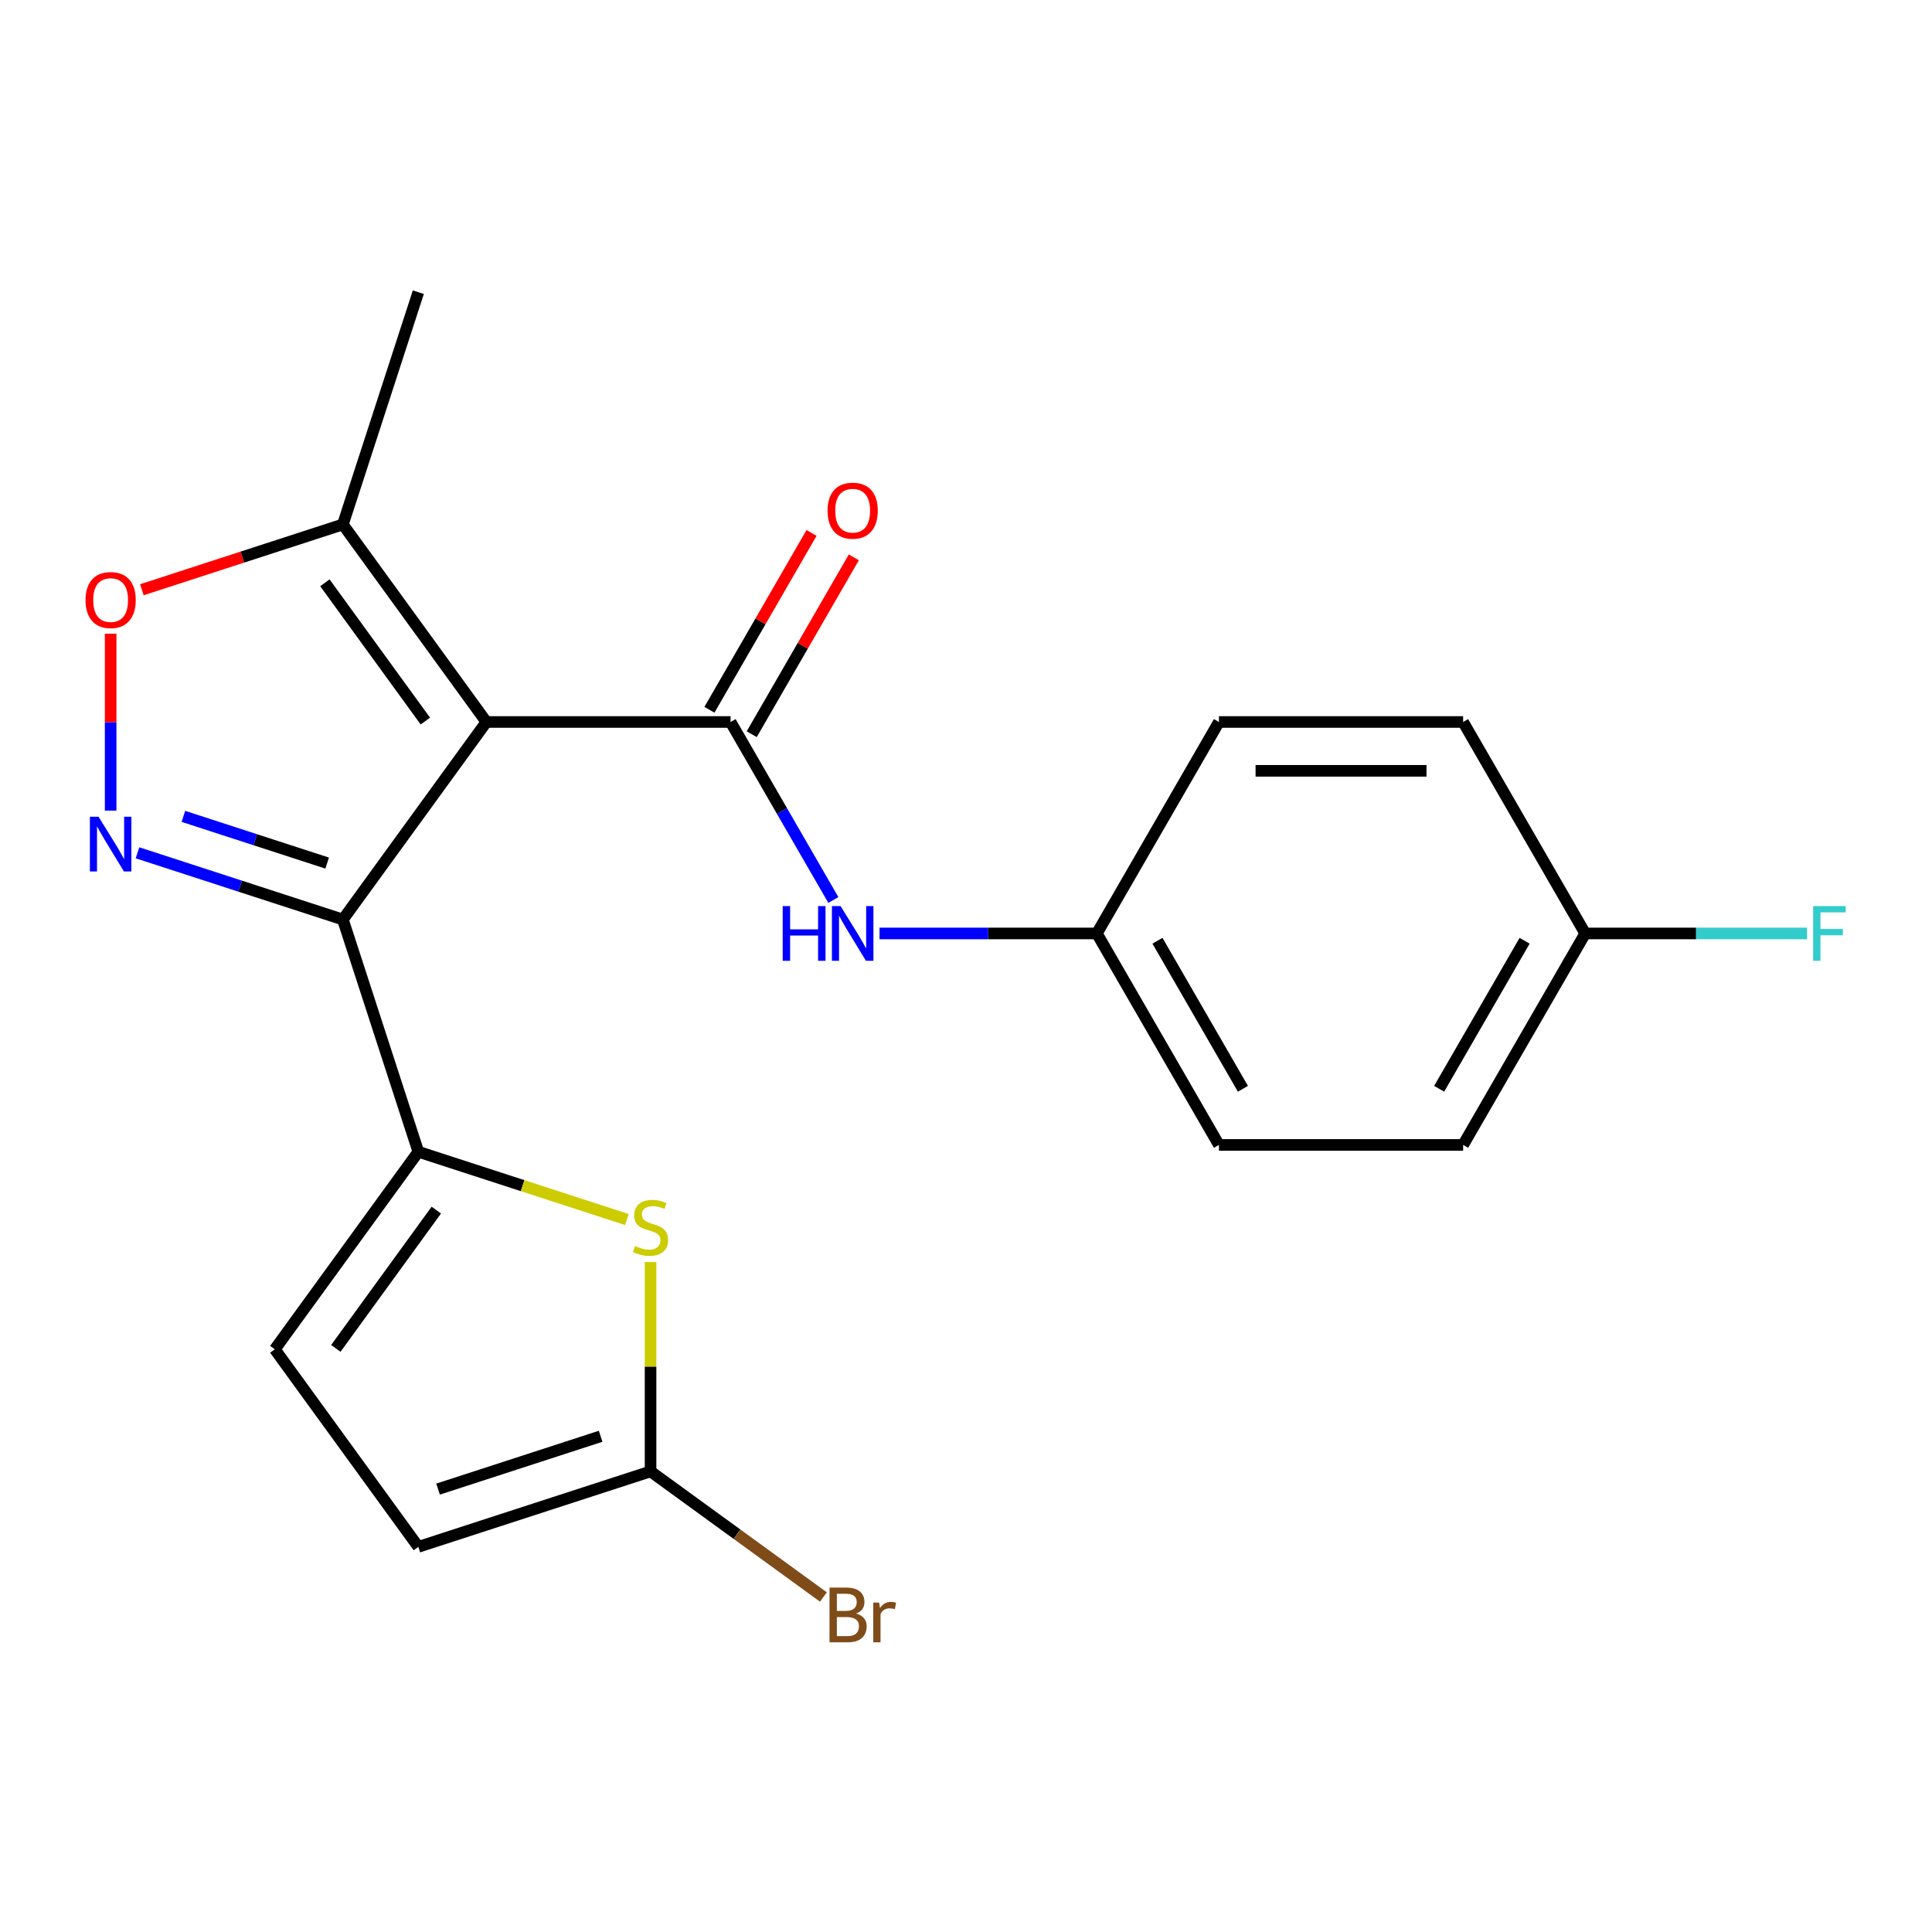 <?xml version='1.0' encoding='iso-8859-1'?>
<svg version='1.1' baseProfile='full'
              xmlns='http://www.w3.org/2000/svg'
                      xmlns:rdkit='http://www.rdkit.org/xml'
                      xmlns:xlink='http://www.w3.org/1999/xlink'
                  xml:space='preserve'
width='1000px' height='1000px' viewBox='0 0 1000 1000'>
<!-- END OF HEADER -->
<rect style='opacity:1.0;fill:#FFFFFF;stroke:none' width='1000' height='1000' x='0' y='0'> </rect>
<path class='bond-0' d='M 251.759,373.7 L 177.47,475.95' style='fill:none;fill-rule:evenodd;stroke:#000000;stroke-width:6px;stroke-linecap:butt;stroke-linejoin:miter;stroke-opacity:1' />
<path class='bond-2' d='M 251.759,373.7 L 378.147,373.7' style='fill:none;fill-rule:evenodd;stroke:#000000;stroke-width:6px;stroke-linecap:butt;stroke-linejoin:miter;stroke-opacity:1' />
<path class='bond-6' d='M 251.759,373.7 L 177.47,271.45' style='fill:none;fill-rule:evenodd;stroke:#000000;stroke-width:6px;stroke-linecap:butt;stroke-linejoin:miter;stroke-opacity:1' />
<path class='bond-6' d='M 220.166,373.22 L 168.163,301.645' style='fill:none;fill-rule:evenodd;stroke:#000000;stroke-width:6px;stroke-linecap:butt;stroke-linejoin:miter;stroke-opacity:1' />
<path class='bond-1' d='M 177.47,475.95 L 124.318,458.68' style='fill:none;fill-rule:evenodd;stroke:#000000;stroke-width:6px;stroke-linecap:butt;stroke-linejoin:miter;stroke-opacity:1' />
<path class='bond-1' d='M 124.318,458.68 L 71.167,441.41' style='fill:none;fill-rule:evenodd;stroke:#0000FF;stroke-width:6px;stroke-linecap:butt;stroke-linejoin:miter;stroke-opacity:1' />
<path class='bond-1' d='M 169.336,446.729 L 132.13,434.64' style='fill:none;fill-rule:evenodd;stroke:#000000;stroke-width:6px;stroke-linecap:butt;stroke-linejoin:miter;stroke-opacity:1' />
<path class='bond-1' d='M 132.13,434.64 L 94.924,422.551' style='fill:none;fill-rule:evenodd;stroke:#0000FF;stroke-width:6px;stroke-linecap:butt;stroke-linejoin:miter;stroke-opacity:1' />
<path class='bond-3' d='M 177.47,475.95 L 216.526,596.152' style='fill:none;fill-rule:evenodd;stroke:#000000;stroke-width:6px;stroke-linecap:butt;stroke-linejoin:miter;stroke-opacity:1' />
<path class='bond-21' d='M 57.267,419.574 L 57.267,373.783' style='fill:none;fill-rule:evenodd;stroke:#0000FF;stroke-width:6px;stroke-linecap:butt;stroke-linejoin:miter;stroke-opacity:1' />
<path class='bond-21' d='M 57.267,373.783 L 57.267,327.992' style='fill:none;fill-rule:evenodd;stroke:#FF0000;stroke-width:6px;stroke-linecap:butt;stroke-linejoin:miter;stroke-opacity:1' />
<path class='bond-9' d='M 378.147,373.7 L 404.744,419.768' style='fill:none;fill-rule:evenodd;stroke:#000000;stroke-width:6px;stroke-linecap:butt;stroke-linejoin:miter;stroke-opacity:1' />
<path class='bond-9' d='M 404.744,419.768 L 431.342,465.835' style='fill:none;fill-rule:evenodd;stroke:#0000FF;stroke-width:6px;stroke-linecap:butt;stroke-linejoin:miter;stroke-opacity:1' />
<path class='bond-11' d='M 389.093,380.019 L 415.517,334.251' style='fill:none;fill-rule:evenodd;stroke:#000000;stroke-width:6px;stroke-linecap:butt;stroke-linejoin:miter;stroke-opacity:1' />
<path class='bond-11' d='M 415.517,334.251 L 441.941,288.483' style='fill:none;fill-rule:evenodd;stroke:#FF0000;stroke-width:6px;stroke-linecap:butt;stroke-linejoin:miter;stroke-opacity:1' />
<path class='bond-11' d='M 367.202,367.38 L 393.626,321.612' style='fill:none;fill-rule:evenodd;stroke:#000000;stroke-width:6px;stroke-linecap:butt;stroke-linejoin:miter;stroke-opacity:1' />
<path class='bond-11' d='M 393.626,321.612 L 420.05,275.845' style='fill:none;fill-rule:evenodd;stroke:#FF0000;stroke-width:6px;stroke-linecap:butt;stroke-linejoin:miter;stroke-opacity:1' />
<path class='bond-4' d='M 216.526,596.152 L 270.507,613.692' style='fill:none;fill-rule:evenodd;stroke:#000000;stroke-width:6px;stroke-linecap:butt;stroke-linejoin:miter;stroke-opacity:1' />
<path class='bond-4' d='M 270.507,613.692 L 324.489,631.232' style='fill:none;fill-rule:evenodd;stroke:#CCCC00;stroke-width:6px;stroke-linecap:butt;stroke-linejoin:miter;stroke-opacity:1' />
<path class='bond-8' d='M 216.526,596.152 L 142.237,698.403' style='fill:none;fill-rule:evenodd;stroke:#000000;stroke-width:6px;stroke-linecap:butt;stroke-linejoin:miter;stroke-opacity:1' />
<path class='bond-8' d='M 225.833,626.348 L 173.83,697.923' style='fill:none;fill-rule:evenodd;stroke:#000000;stroke-width:6px;stroke-linecap:butt;stroke-linejoin:miter;stroke-opacity:1' />
<path class='bond-7' d='M 336.728,653.248 L 336.728,707.422' style='fill:none;fill-rule:evenodd;stroke:#CCCC00;stroke-width:6px;stroke-linecap:butt;stroke-linejoin:miter;stroke-opacity:1' />
<path class='bond-7' d='M 336.728,707.422 L 336.728,761.597' style='fill:none;fill-rule:evenodd;stroke:#000000;stroke-width:6px;stroke-linecap:butt;stroke-linejoin:miter;stroke-opacity:1' />
<path class='bond-5' d='M 73.427,305.255 L 125.448,288.352' style='fill:none;fill-rule:evenodd;stroke:#FF0000;stroke-width:6px;stroke-linecap:butt;stroke-linejoin:miter;stroke-opacity:1' />
<path class='bond-5' d='M 125.448,288.352 L 177.47,271.45' style='fill:none;fill-rule:evenodd;stroke:#000000;stroke-width:6px;stroke-linecap:butt;stroke-linejoin:miter;stroke-opacity:1' />
<path class='bond-20' d='M 177.47,271.45 L 216.526,151.247' style='fill:none;fill-rule:evenodd;stroke:#000000;stroke-width:6px;stroke-linecap:butt;stroke-linejoin:miter;stroke-opacity:1' />
<path class='bond-13' d='M 336.728,761.597 L 381.464,794.099' style='fill:none;fill-rule:evenodd;stroke:#000000;stroke-width:6px;stroke-linecap:butt;stroke-linejoin:miter;stroke-opacity:1' />
<path class='bond-13' d='M 381.464,794.099 L 426.199,826.601' style='fill:none;fill-rule:evenodd;stroke:#7F4C19;stroke-width:6px;stroke-linecap:butt;stroke-linejoin:miter;stroke-opacity:1' />
<path class='bond-22' d='M 336.728,761.597 L 216.526,800.653' style='fill:none;fill-rule:evenodd;stroke:#000000;stroke-width:6px;stroke-linecap:butt;stroke-linejoin:miter;stroke-opacity:1' />
<path class='bond-22' d='M 310.887,743.415 L 226.745,770.754' style='fill:none;fill-rule:evenodd;stroke:#000000;stroke-width:6px;stroke-linecap:butt;stroke-linejoin:miter;stroke-opacity:1' />
<path class='bond-10' d='M 142.237,698.403 L 216.526,800.653' style='fill:none;fill-rule:evenodd;stroke:#000000;stroke-width:6px;stroke-linecap:butt;stroke-linejoin:miter;stroke-opacity:1' />
<path class='bond-12' d='M 455.241,483.155 L 511.485,483.155' style='fill:none;fill-rule:evenodd;stroke:#0000FF;stroke-width:6px;stroke-linecap:butt;stroke-linejoin:miter;stroke-opacity:1' />
<path class='bond-12' d='M 511.485,483.155 L 567.73,483.155' style='fill:none;fill-rule:evenodd;stroke:#000000;stroke-width:6px;stroke-linecap:butt;stroke-linejoin:miter;stroke-opacity:1' />
<path class='bond-16' d='M 567.73,483.155 L 630.924,373.7' style='fill:none;fill-rule:evenodd;stroke:#000000;stroke-width:6px;stroke-linecap:butt;stroke-linejoin:miter;stroke-opacity:1' />
<path class='bond-17' d='M 567.73,483.155 L 630.924,592.611' style='fill:none;fill-rule:evenodd;stroke:#000000;stroke-width:6px;stroke-linecap:butt;stroke-linejoin:miter;stroke-opacity:1' />
<path class='bond-17' d='M 599.1,486.935 L 643.336,563.554' style='fill:none;fill-rule:evenodd;stroke:#000000;stroke-width:6px;stroke-linecap:butt;stroke-linejoin:miter;stroke-opacity:1' />
<path class='bond-14' d='M 820.506,483.155 L 757.312,592.611' style='fill:none;fill-rule:evenodd;stroke:#000000;stroke-width:6px;stroke-linecap:butt;stroke-linejoin:miter;stroke-opacity:1' />
<path class='bond-14' d='M 789.136,486.935 L 744.9,563.554' style='fill:none;fill-rule:evenodd;stroke:#000000;stroke-width:6px;stroke-linecap:butt;stroke-linejoin:miter;stroke-opacity:1' />
<path class='bond-15' d='M 820.506,483.155 L 877.91,483.155' style='fill:none;fill-rule:evenodd;stroke:#000000;stroke-width:6px;stroke-linecap:butt;stroke-linejoin:miter;stroke-opacity:1' />
<path class='bond-15' d='M 877.91,483.155 L 935.315,483.155' style='fill:none;fill-rule:evenodd;stroke:#33CCCC;stroke-width:6px;stroke-linecap:butt;stroke-linejoin:miter;stroke-opacity:1' />
<path class='bond-23' d='M 820.506,483.155 L 757.312,373.7' style='fill:none;fill-rule:evenodd;stroke:#000000;stroke-width:6px;stroke-linecap:butt;stroke-linejoin:miter;stroke-opacity:1' />
<path class='bond-18' d='M 630.924,373.7 L 757.312,373.7' style='fill:none;fill-rule:evenodd;stroke:#000000;stroke-width:6px;stroke-linecap:butt;stroke-linejoin:miter;stroke-opacity:1' />
<path class='bond-18' d='M 649.882,398.977 L 738.354,398.977' style='fill:none;fill-rule:evenodd;stroke:#000000;stroke-width:6px;stroke-linecap:butt;stroke-linejoin:miter;stroke-opacity:1' />
<path class='bond-19' d='M 630.924,592.611 L 757.312,592.611' style='fill:none;fill-rule:evenodd;stroke:#000000;stroke-width:6px;stroke-linecap:butt;stroke-linejoin:miter;stroke-opacity:1' />
<path  class='atom-2' d='M 51.007 422.734
L 60.287 437.734
Q 61.207 439.214, 62.687 441.894
Q 64.167 444.574, 64.247 444.734
L 64.247 422.734
L 68.007 422.734
L 68.007 451.054
L 64.127 451.054
L 54.167 434.654
Q 53.007 432.734, 51.767 430.534
Q 50.567 428.334, 50.207 427.654
L 50.207 451.054
L 46.527 451.054
L 46.527 422.734
L 51.007 422.734
' fill='#0000FF'/>
<path  class='atom-5' d='M 328.728 644.929
Q 329.048 645.049, 330.368 645.609
Q 331.688 646.169, 333.128 646.529
Q 334.608 646.849, 336.048 646.849
Q 338.728 646.849, 340.288 645.569
Q 341.848 644.249, 341.848 641.969
Q 341.848 640.409, 341.048 639.449
Q 340.288 638.489, 339.088 637.969
Q 337.888 637.449, 335.888 636.849
Q 333.368 636.089, 331.848 635.369
Q 330.368 634.649, 329.288 633.129
Q 328.248 631.609, 328.248 629.049
Q 328.248 625.489, 330.648 623.289
Q 333.088 621.089, 337.888 621.089
Q 341.168 621.089, 344.888 622.649
L 343.968 625.729
Q 340.568 624.329, 338.008 624.329
Q 335.248 624.329, 333.728 625.489
Q 332.208 626.609, 332.248 628.569
Q 332.248 630.089, 333.008 631.009
Q 333.808 631.929, 334.928 632.449
Q 336.088 632.969, 338.008 633.569
Q 340.568 634.369, 342.088 635.169
Q 343.608 635.969, 344.688 637.609
Q 345.808 639.209, 345.808 641.969
Q 345.808 645.889, 343.168 648.009
Q 340.568 650.089, 336.208 650.089
Q 333.688 650.089, 331.768 649.529
Q 329.888 649.009, 327.648 648.089
L 328.728 644.929
' fill='#CCCC00'/>
<path  class='atom-6' d='M 44.267 310.586
Q 44.267 303.786, 47.627 299.986
Q 50.987 296.186, 57.267 296.186
Q 63.547 296.186, 66.907 299.986
Q 70.267 303.786, 70.267 310.586
Q 70.267 317.466, 66.867 321.386
Q 63.467 325.266, 57.267 325.266
Q 51.027 325.266, 47.627 321.386
Q 44.267 317.506, 44.267 310.586
M 57.267 322.066
Q 61.587 322.066, 63.907 319.186
Q 66.267 316.266, 66.267 310.586
Q 66.267 305.026, 63.907 302.226
Q 61.587 299.386, 57.267 299.386
Q 52.947 299.386, 50.587 302.186
Q 48.267 304.986, 48.267 310.586
Q 48.267 316.306, 50.587 319.186
Q 52.947 322.066, 57.267 322.066
' fill='#FF0000'/>
<path  class='atom-10' d='M 405.121 468.995
L 408.961 468.995
L 408.961 481.035
L 423.441 481.035
L 423.441 468.995
L 427.281 468.995
L 427.281 497.315
L 423.441 497.315
L 423.441 484.235
L 408.961 484.235
L 408.961 497.315
L 405.121 497.315
L 405.121 468.995
' fill='#0000FF'/>
<path  class='atom-10' d='M 435.081 468.995
L 444.361 483.995
Q 445.281 485.475, 446.761 488.155
Q 448.241 490.835, 448.321 490.995
L 448.321 468.995
L 452.081 468.995
L 452.081 497.315
L 448.201 497.315
L 438.241 480.915
Q 437.081 478.995, 435.841 476.795
Q 434.641 474.595, 434.281 473.915
L 434.281 497.315
L 430.601 497.315
L 430.601 468.995
L 435.081 468.995
' fill='#0000FF'/>
<path  class='atom-12' d='M 428.341 264.324
Q 428.341 257.524, 431.701 253.724
Q 435.061 249.924, 441.341 249.924
Q 447.621 249.924, 450.981 253.724
Q 454.341 257.524, 454.341 264.324
Q 454.341 271.204, 450.941 275.124
Q 447.541 279.004, 441.341 279.004
Q 435.101 279.004, 431.701 275.124
Q 428.341 271.244, 428.341 264.324
M 441.341 275.804
Q 445.661 275.804, 447.981 272.924
Q 450.341 270.004, 450.341 264.324
Q 450.341 258.764, 447.981 255.964
Q 445.661 253.124, 441.341 253.124
Q 437.021 253.124, 434.661 255.924
Q 432.341 258.724, 432.341 264.324
Q 432.341 270.044, 434.661 272.924
Q 437.021 275.804, 441.341 275.804
' fill='#FF0000'/>
<path  class='atom-14' d='M 443.119 835.166
Q 445.839 835.926, 447.199 837.606
Q 448.599 839.246, 448.599 841.686
Q 448.599 845.606, 446.079 847.846
Q 443.599 850.046, 438.879 850.046
L 429.359 850.046
L 429.359 821.726
L 437.719 821.726
Q 442.559 821.726, 444.999 823.686
Q 447.439 825.646, 447.439 829.246
Q 447.439 833.526, 443.119 835.166
M 433.159 824.926
L 433.159 833.806
L 437.719 833.806
Q 440.519 833.806, 441.959 832.686
Q 443.439 831.526, 443.439 829.246
Q 443.439 824.926, 437.719 824.926
L 433.159 824.926
M 438.879 846.846
Q 441.639 846.846, 443.119 845.526
Q 444.599 844.206, 444.599 841.686
Q 444.599 839.366, 442.959 838.206
Q 441.359 837.006, 438.279 837.006
L 433.159 837.006
L 433.159 846.846
L 438.879 846.846
' fill='#7F4C19'/>
<path  class='atom-14' d='M 455.039 829.486
L 455.479 832.326
Q 457.639 829.126, 461.159 829.126
Q 462.279 829.126, 463.799 829.526
L 463.199 832.886
Q 461.479 832.486, 460.519 832.486
Q 458.839 832.486, 457.719 833.166
Q 456.639 833.806, 455.759 835.366
L 455.759 850.046
L 451.999 850.046
L 451.999 829.486
L 455.039 829.486
' fill='#7F4C19'/>
<path  class='atom-16' d='M 938.474 468.995
L 955.314 468.995
L 955.314 472.235
L 942.274 472.235
L 942.274 480.835
L 953.874 480.835
L 953.874 484.115
L 942.274 484.115
L 942.274 497.315
L 938.474 497.315
L 938.474 468.995
' fill='#33CCCC'/>
</svg>
